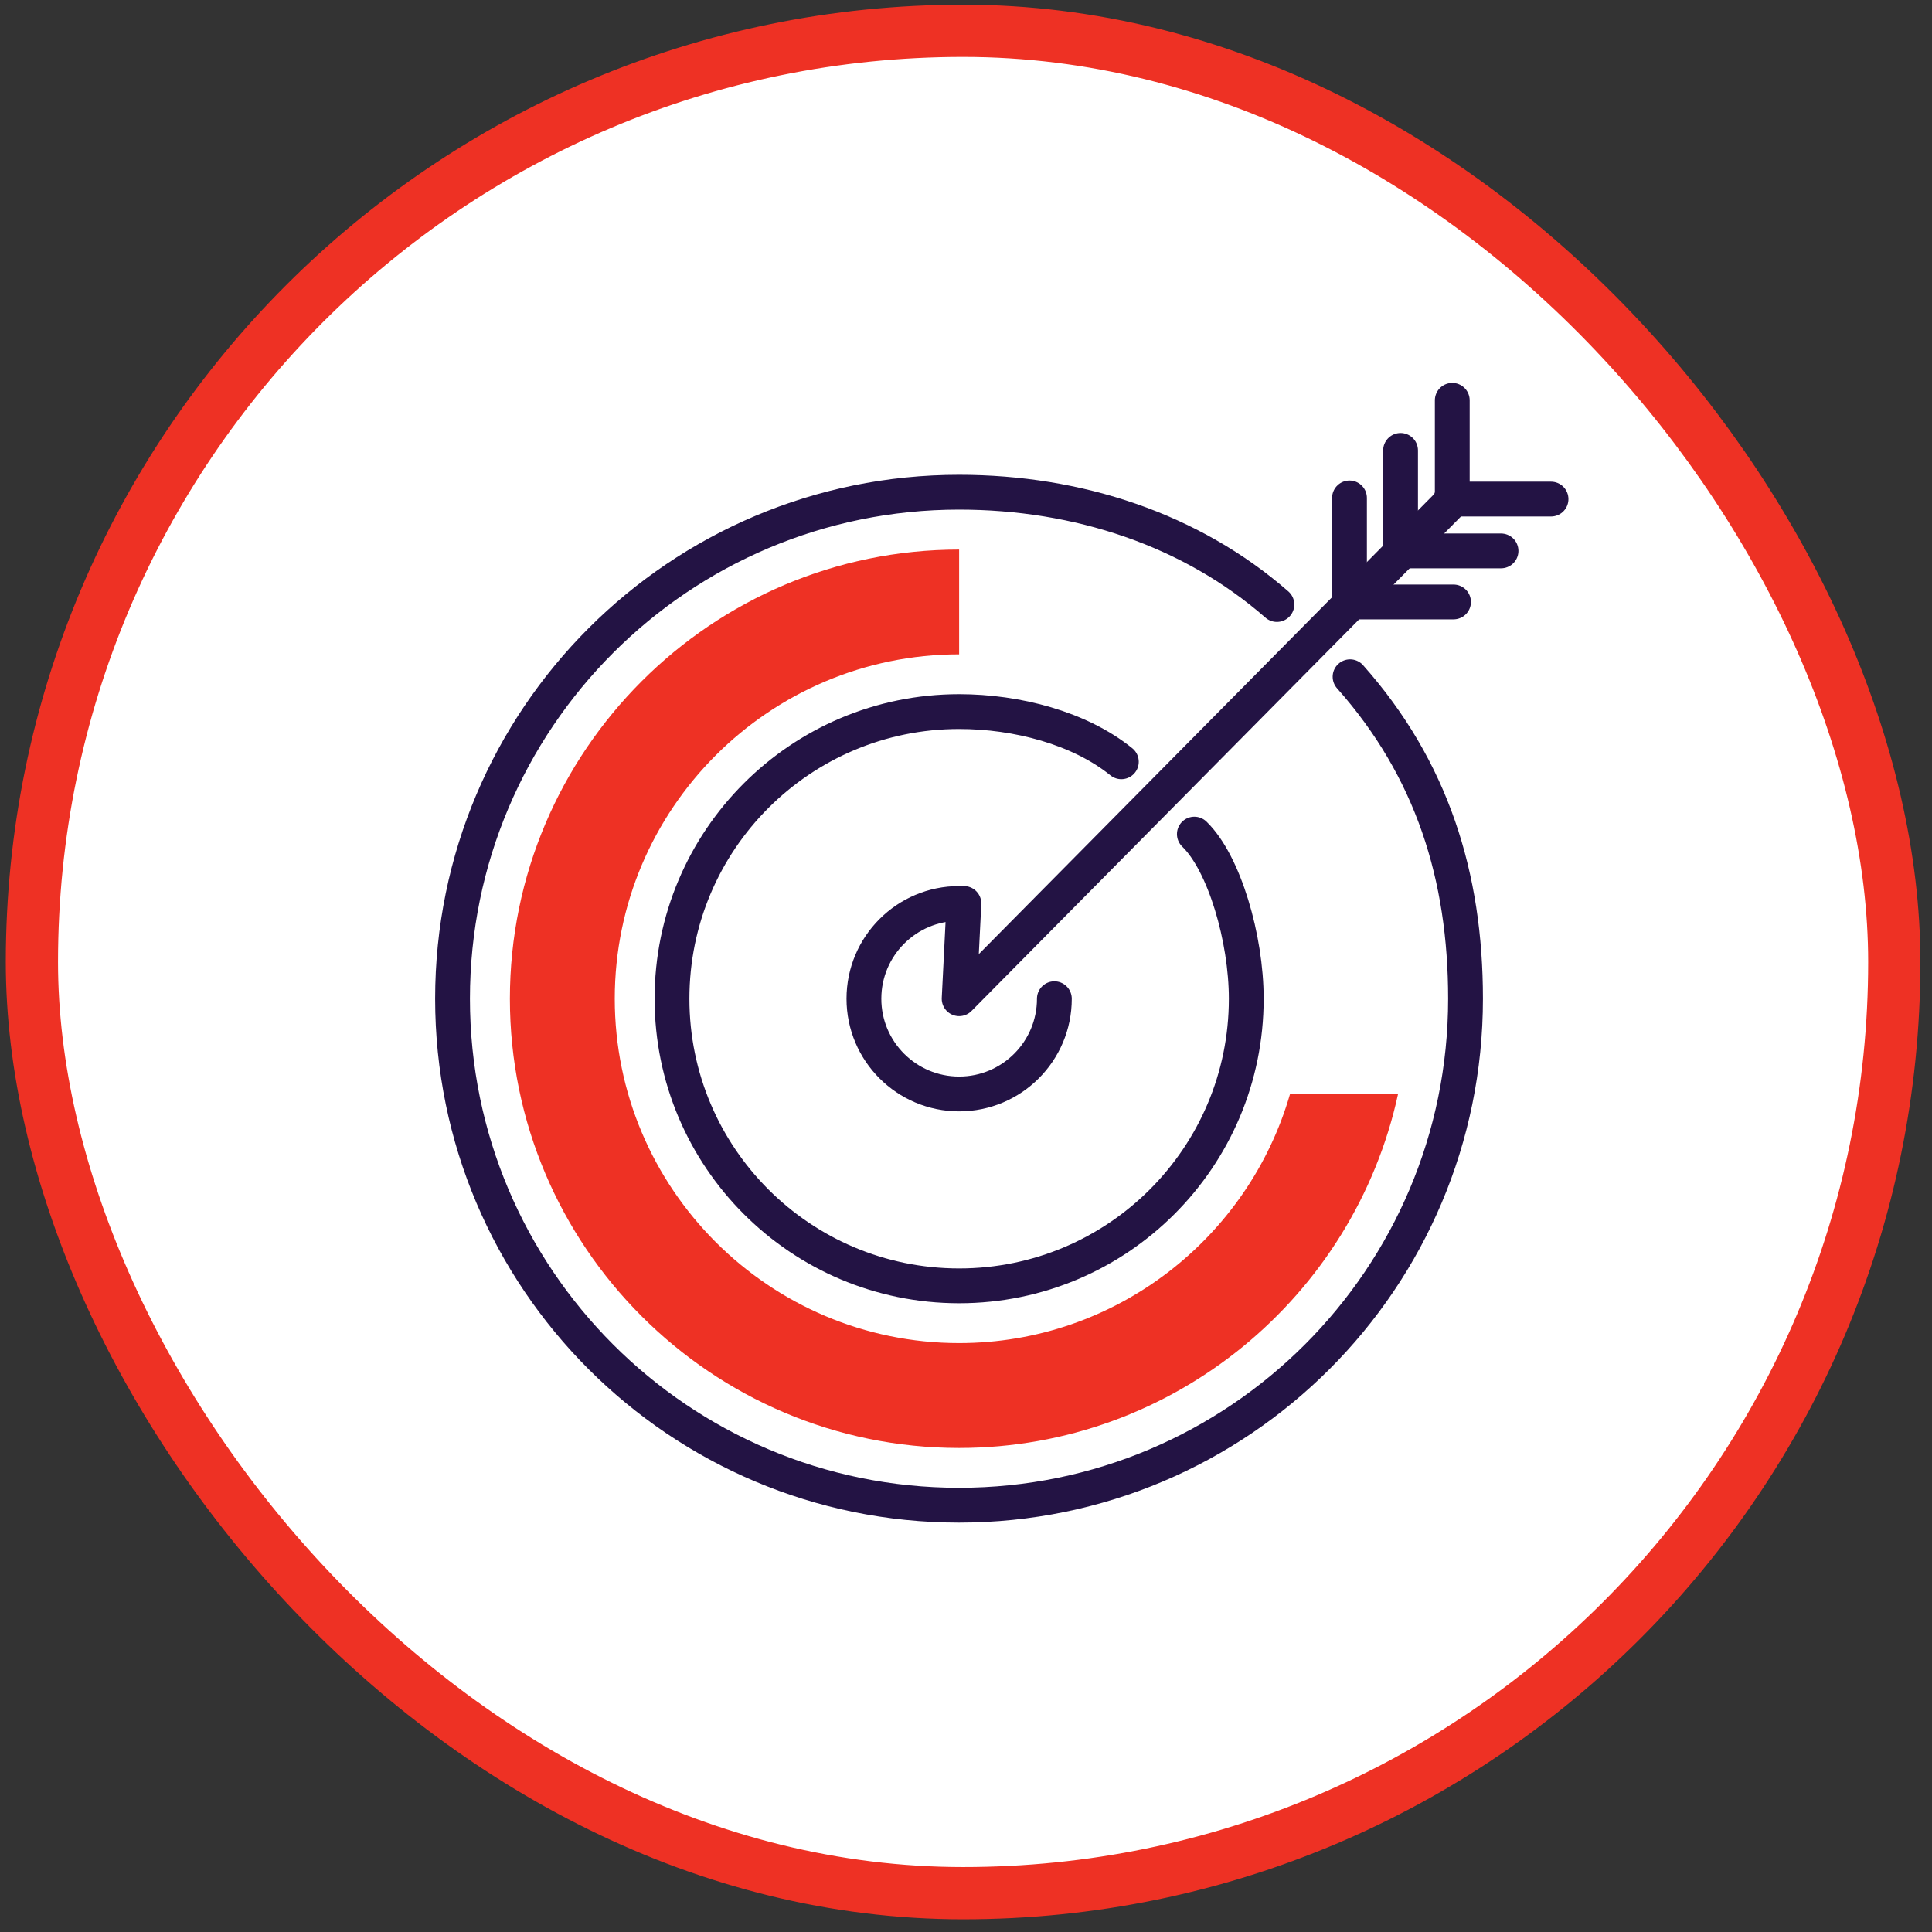 <?xml version="1.0" encoding="UTF-8"?>
<svg xmlns="http://www.w3.org/2000/svg" width="111" height="111" viewBox="0 0 111 111" fill="none">
  <rect x="0" y="0" width="111" height="111" fill="#333333" stroke="none"/>
  <rect x="1.833" y="1.77" width="107" height="107" rx="53.5" fill="white" stroke="#EE3124" stroke-width="3"></rect>
  <path d="M77.566 38.882C82.276 44.184 84.2 50.356 84.2 57.379C84.2 73.448 71.174 86.479 55.1 86.479C39.026 86.479 26 73.453 26 57.379C26 41.305 39.026 28.279 55.1 28.279C61.936 28.279 68.439 30.428 73.362 34.732" stroke="#231344" stroke-width="2" stroke-linecap="round" stroke-linejoin="round"></path>
  <path d="M68.62 47.923C70.341 49.589 71.602 53.926 71.602 57.38C71.602 66.491 64.217 73.876 55.106 73.876C45.994 73.876 38.609 66.491 38.609 57.38C38.609 48.268 45.994 40.883 55.106 40.883C58.422 40.883 62.024 41.826 64.425 43.767" stroke="#231344" stroke-width="2" stroke-linecap="round" stroke-linejoin="round"></path>
  <path d="M80.467 31.624V25.878" stroke="#231344" stroke-width="2" stroke-linecap="round" stroke-linejoin="round"></path>
  <path d="M77.533 34.354V28.608" stroke="#231344" stroke-width="2" stroke-linecap="round" stroke-linejoin="round"></path>
  <path d="M83.438 28.751V23" stroke="#231344" stroke-width="2" stroke-linecap="round" stroke-linejoin="round"></path>
  <path d="M80.488 31.651H86.239" stroke="#231344" stroke-width="2" stroke-linecap="round" stroke-linejoin="round"></path>
  <path d="M77.759 34.584H83.51" stroke="#231344" stroke-width="2" stroke-linecap="round" stroke-linejoin="round"></path>
  <path d="M83.366 28.674H89.112" stroke="#231344" stroke-width="2" stroke-linecap="round" stroke-linejoin="round"></path>
  <path d="M60.577 57.38C60.577 60.4 58.127 62.851 55.106 62.851C52.085 62.851 49.635 60.4 49.635 57.38C49.635 54.359 52.085 51.908 55.106 51.908H55.38L55.106 57.38L83.444 28.751" stroke="#231344" stroke-width="2" stroke-linecap="round" stroke-linejoin="round"></path>
  <path d="M29.295 57.379C29.295 71.611 40.873 83.19 55.105 83.19C67.457 83.19 77.808 74.462 80.324 62.851H74.118C71.739 71.107 64.118 77.165 55.105 77.165C44.196 77.165 35.32 68.289 35.32 57.379C35.32 46.47 44.196 37.594 55.105 37.594V31.574C40.873 31.574 29.295 43.153 29.295 57.385V57.379Z" fill="#EE3124"></path>
</svg>
